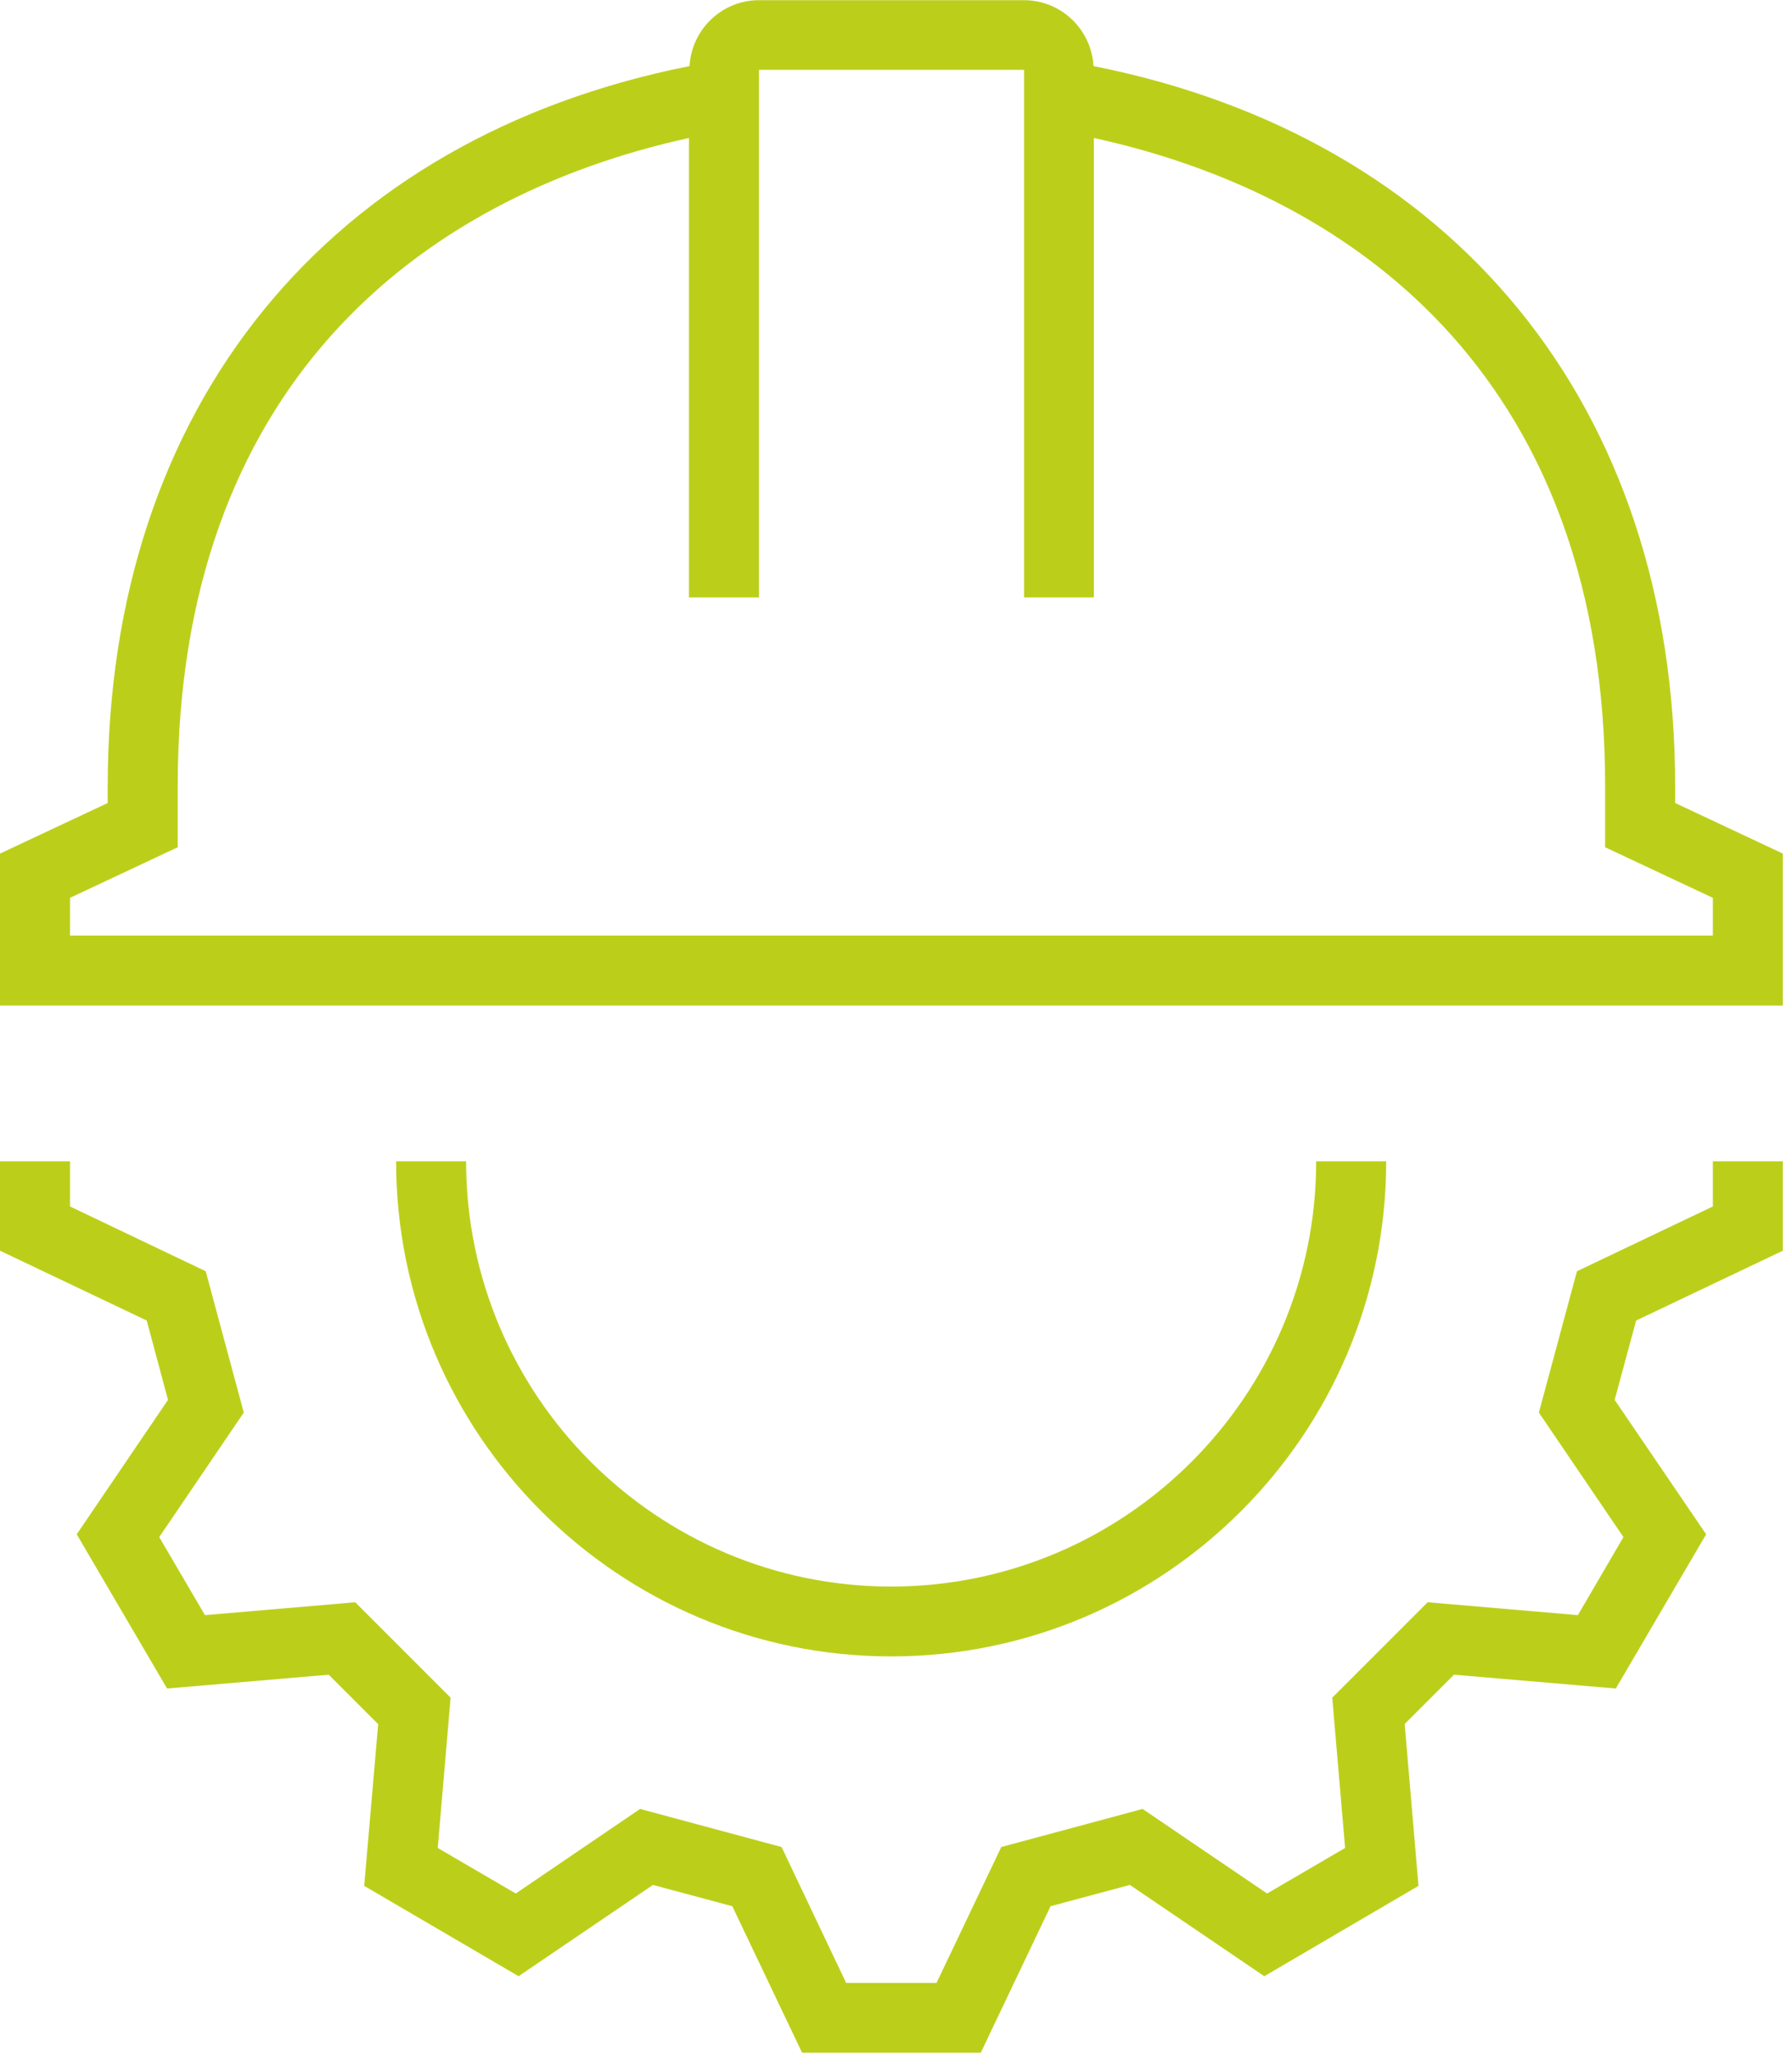 <?xml version="1.0" encoding="UTF-8"?>
<svg xmlns="http://www.w3.org/2000/svg" width="96" height="110" viewBox="0 0 96 110" fill="none">
  <g clip-path="url(#clip0_14_2041)">
    <path d="M9 74.98L4.11 82.18L8.95 90.44L17.61 89.7L20.26 92.35L19.51 101.01L27.78 105.85L34.98 100.96L39.23 102.1L42.97 109.95H52.54L56.28 102.1L60.53 100.96L67.73 105.85L75.99 101.01L75.25 92.34L77.89 89.7L86.56 90.44L91.4 82.18L86.5 74.98L87.65 70.73L95.51 66.99V62.2H91.76V64.62L84.48 68.09L82.44 75.66L86.97 82.33L84.53 86.51L76.48 85.82L71.37 90.93L72.06 98.98L67.88 101.42L61.21 96.89L53.64 98.93L50.17 106.21H45.33L41.87 98.93L34.29 96.89L27.63 101.42L23.45 98.98L24.14 90.93L19.03 85.82L10.98 86.51L8.53 82.33L13.06 75.66L11.02 68.09L3.75 64.62V62.2H0V66.99L7.86 70.73L9 74.98Z" fill="#BBCF1A"></path>
    <path d="M47.75 84.98C35.19 84.98 24.97 74.76 24.97 62.2H21.22C21.22 76.82 33.12 88.72 47.74 88.72C62.36 88.72 74.26 76.82 74.26 62.2H70.51C70.51 74.76 60.29 84.98 47.73 84.98H47.75Z" fill="#BBCF1A"></path>
    <path d="M95.51 45.72L89.74 43.01V42.13C89.74 21.66 77.82 7.36 58.58 3.54C58.47 1.58 56.85 0.01 54.86 0.01H40.66C38.67 0.01 37.05 1.58 36.94 3.54C17.69 7.36 5.77 21.66 5.77 42.13V43.01L0 45.72V53.86H95.51V45.72ZM91.76 50.11H3.75V48.09L9.52 45.38V42.12C9.52 20.84 22.3 10.59 36.91 7.39V32H40.66V3.74H54.86V32H58.6V7.39C73.22 10.59 85.99 20.85 85.99 42.12V45.38L91.76 48.09V50.11Z" fill="#BBCF1A"></path>
  </g>
  <defs>
    <clipPath id="clip0_14_2041">
      <rect width="95.51" height="109.95" fill="white"></rect>
    </clipPath>
  </defs>
</svg>
